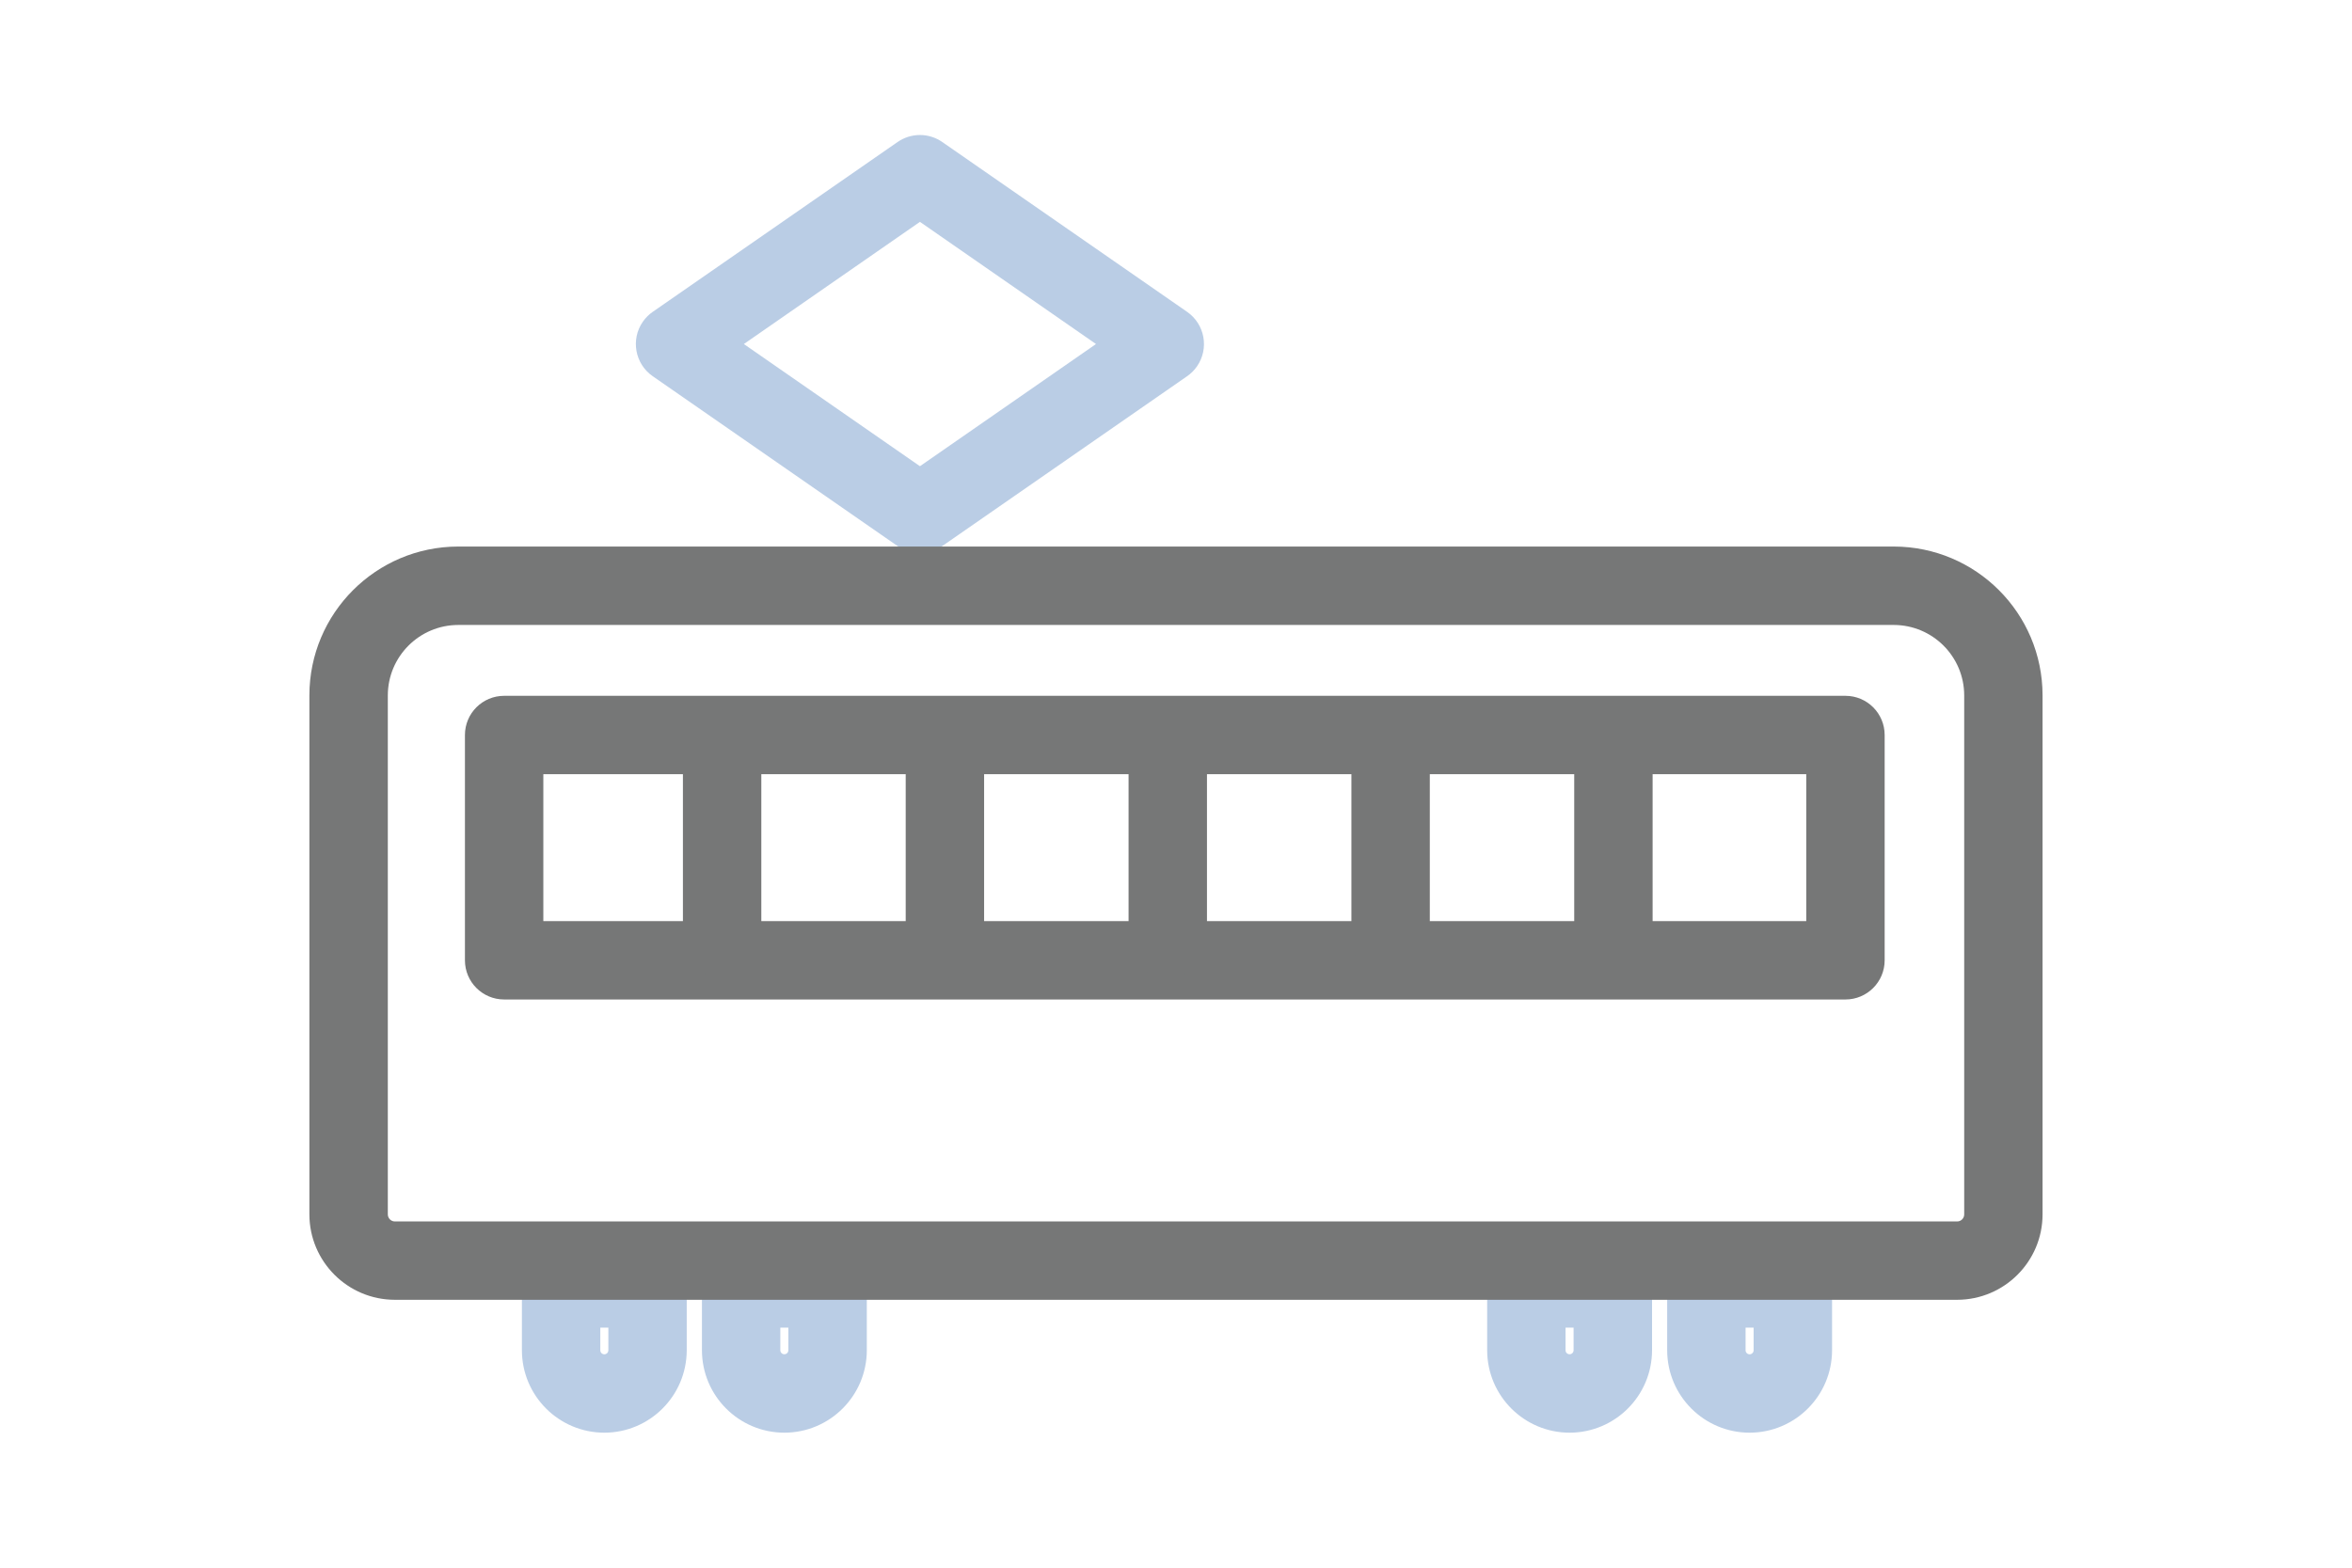 <svg xmlns="http://www.w3.org/2000/svg" xmlns:xlink="http://www.w3.org/1999/xlink" x="0px" y="0px" width="90px" height="60px" viewBox="0 0 90 60" enable-background="new 0 0 90 60" xml:space="preserve"><path fill="#BACDE5" d="M35.202,5.167c0.306,0,0.604,0.094,0.854,0.268l9.369,6.5c0.681,0.472,0.85,1.407,0.378,2.087c-0.103,0.147-0.23,0.275-0.378,0.377l-9.369,6.5c-0.515,0.357-1.195,0.357-1.71,0l-9.369-6.5c-0.681-0.472-0.85-1.407-0.378-2.087c0.103-0.147,0.23-0.275,0.378-0.377l9.369-6.5C34.598,5.261,34.896,5.167,35.202,5.167z M41.939,13.167l-6.737-4.676l-6.738,4.676l6.738,4.676L41.939,13.167z"/><path fill="#BACDE5" d="M23.125,54.833c-1.741-0.002-3.152-1.412-3.154-3.154v-2.367c0-0.828,0.672-1.5,1.5-1.5h3.307c0.829,0,1.5,0.672,1.5,1.5v2.367C26.275,53.419,24.865,54.831,23.125,54.833z M22.971,50.812v0.867c0,0.086,0.069,0.154,0.154,0.154s0.154-0.068,0.154-0.154v-0.867H22.971z"/><path fill="#BACDE5" d="M30.014,54.833c-1.741-0.002-3.151-1.412-3.154-3.154v-2.367c0-0.828,0.672-1.5,1.5-1.5h3.309c0.828,0,1.5,0.672,1.5,1.5v2.367C33.165,53.421,31.755,54.831,30.014,54.833z M29.859,50.812v0.867c0.001,0.086,0.071,0.154,0.156,0.152c0.083,0,0.151-0.068,0.152-0.152v-0.867H29.859z"/><path fill="#BACDE5" d="M60.061,54.833c-1.741-0.002-3.151-1.412-3.154-3.154v-2.367c0-0.828,0.672-1.5,1.5-1.5h3.309c0.828,0,1.5,0.672,1.5,1.5v2.367C63.213,53.421,61.802,54.831,60.061,54.833z M59.906,50.812v0.867c0.001,0.086,0.071,0.154,0.156,0.152c0.084,0,0.151-0.068,0.152-0.152v-0.867H59.906z"/><path fill="#BACDE5" d="M66.948,54.833c-1.74-0.002-3.151-1.412-3.153-3.154v-2.367c0-0.828,0.671-1.5,1.5-1.5h3.309c0.828,0,1.5,0.672,1.5,1.5v2.367C70.102,53.421,68.69,54.831,66.948,54.833z M66.795,50.812v0.867c0,0.086,0.069,0.154,0.154,0.154s0.154-0.068,0.154-0.154v-0.867H66.795z"/><path fill="#767777" d="M19.291,26.631h51.326c0.829,0,1.5,0.672,1.5,1.5v8.622c0,0.828-0.671,1.5-1.5,1.5H19.291c-0.829,0-1.5-0.672-1.5-1.5v-8.622C17.791,27.303,18.462,26.631,19.291,26.631z M69.117,29.631H20.791v5.622h48.326V29.631z"/><path fill="#767777" d="M74.892,49.747H15.109c-1.805-0.002-3.269-1.465-3.27-3.271V26.612c0.003-3.143,2.551-5.69,5.693-5.694h54.934c3.144,0.003,5.69,2.551,5.693,5.694v19.864C78.159,48.28,76.696,49.743,74.892,49.747z M17.533,23.919c-1.486,0.003-2.69,1.208-2.693,2.694v19.865c0,0.148,0.121,0.27,0.27,0.27l0,0h59.782c0.148,0,0.269-0.121,0.269-0.27V26.613c-0.003-1.486-1.207-2.69-2.693-2.694H17.533z"/><path fill="#767777" d="M27.632,37.425c-0.829,0-1.5-0.672-1.5-1.5v-7.268c0-0.828,0.671-1.5,1.5-1.5c0.828,0,1.5,0.672,1.5,1.5v7.268C29.132,36.753,28.46,37.425,27.632,37.425z"/><path fill="#767777" d="M36.157,37.425c-0.828,0-1.5-0.672-1.5-1.5v-7.268c0-0.828,0.672-1.5,1.5-1.5c0.829,0,1.5,0.672,1.5,1.5v7.268C37.657,36.753,36.986,37.425,36.157,37.425z"/><path fill="#767777" d="M44.685,37.425c-0.828,0-1.5-0.672-1.5-1.5v-7.268c0-0.828,0.672-1.5,1.5-1.5s1.5,0.672,1.5,1.5v7.268C46.185,36.753,45.513,37.425,44.685,37.425z"/><path fill="#767777" d="M53.212,37.425c-0.829,0-1.5-0.672-1.5-1.5v-7.268c0-0.828,0.671-1.5,1.5-1.5c0.828,0,1.5,0.672,1.5,1.5v7.268C54.712,36.753,54.04,37.425,53.212,37.425z"/><path fill="#767777" d="M61.738,37.425c-0.828,0-1.5-0.672-1.5-1.5v-7.268c0-0.828,0.672-1.5,1.5-1.5c0.829,0,1.5,0.672,1.5,1.5v7.268C63.238,36.753,62.567,37.425,61.738,37.425z"/></svg>